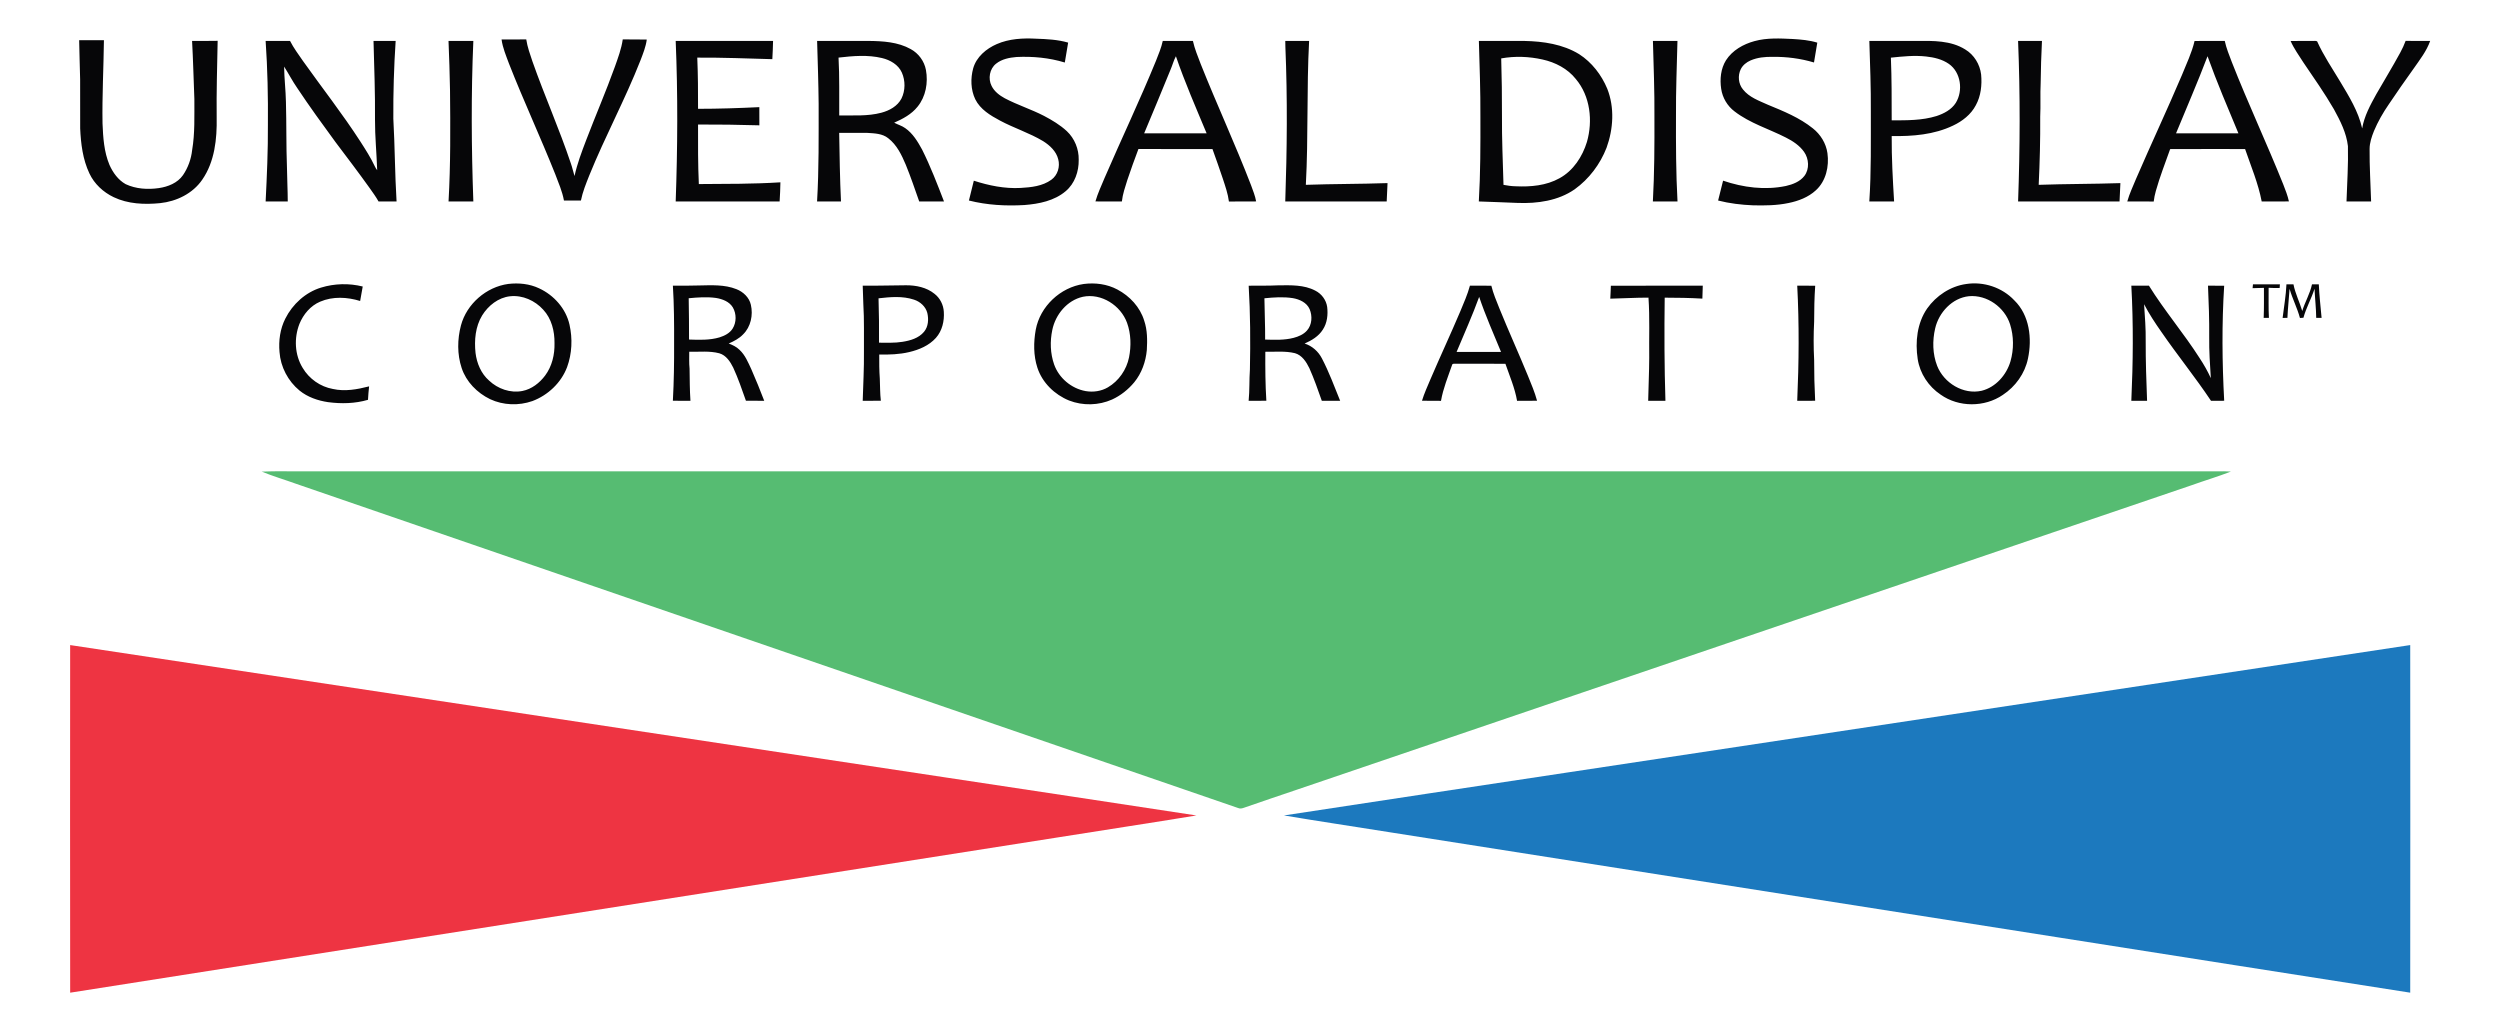 <?xml version="1.0" encoding="UTF-8" ?>
<!DOCTYPE svg PUBLIC "-//W3C//DTD SVG 1.1//EN" "http://www.w3.org/Graphics/SVG/1.1/DTD/svg11.dtd">
<svg width="3400" height="1051pt" viewBox="0 0 2550 1051" version="1.1" xmlns="http://www.w3.org/2000/svg">
  <g/>
  <path opacity="1" d="M1016.77 44.95c12.62-5.5 26.69-6.21 40.26-5.47 10.9.37 21.95.92 32.48 3.98-1.14 6.77-2.25 13.54-3.4 20.31-15.88-4.86-32.65-6.42-49.2-5.63-7.34.61-15.05 2.1-20.93 6.83-6.63 5.22-8.32 15.25-4.57 22.64 2.76 5.66 7.98 9.64 13.39 12.59 12.98 6.86 27.07 11.27 40.1 18.01 8.27 4.35 16.4 9.21 23.29 15.59 7.92 7.45 12.32 18.33 12.09 29.18.22 11.86-4 24.22-13.26 32.01-11.6 9.87-27.24 12.98-42.02 14.14-18.97 1.13-38.22.07-56.7-4.6 1.65-6.74 3.41-13.46 5-20.22 15.39 4.98 31.5 8.29 47.75 7.39 10.77-.61 22.33-1.81 31.32-8.35 6.49-4.64 9.08-13.39 7.01-20.97-2.04-8.1-8.54-14.11-15.38-18.41-13.97-8.4-29.67-13.29-44.01-20.98-9.81-5.23-20.11-11.41-25.22-21.74-4.65-9.76-4.93-21.29-2.1-31.61 3.33-11.64 13.34-20.01 24.1-24.69m772.89-3.03c12.69-3.49 25.98-2.75 38.97-2.14 8.41.52 16.92 1.21 25.01 3.72-1.08 6.75-2.22 13.49-3.36 20.23-13.68-4.09-28-5.94-42.27-5.74-7.58-.14-15.35.61-22.37 3.63-4.19 1.8-8 4.82-10.06 8.96-3.19 6.55-2.47 14.92 2.21 20.6 6.34 8.09 16.4 11.56 25.45 15.66 15.95 6.57 32.26 13.17 45.85 24.07 7.87 6.19 13.5 15.33 14.9 25.3 1.89 13.48-1.47 28.53-11.85 37.93-7.68 7.08-17.77 10.9-27.87 12.95-11.9 2.51-24.13 2.63-36.24 2.34-11.97-.49-23.93-1.93-35.55-4.89 1.7-6.75 3.37-13.5 5.07-20.25 20.48 6.98 42.74 9.87 64.08 5.41 7-1.6 14.31-4.38 18.84-10.24 5.39-7.1 4.68-17.52-.35-24.62-4.62-6.48-11.43-10.98-18.45-14.51-17.43-8.9-36.68-14.58-52.35-26.64-7.38-5.51-12.39-14-13.71-23.1-1.47-9.86-.45-20.52 4.91-29.12 6.52-10.16 17.71-16.45 29.14-19.55M511.59 40.29c8.4-.12 16.8.04 25.19-.09 1.18 7.73 3.83 15.12 6.33 22.51 12.29 34.99 27.45 68.92 39.21 104.11 1.51 4.16 2.31 8.52 3.7 12.72 2.72-12.58 7.32-24.64 11.89-36.64 9.54-25.03 20.2-49.63 29.27-74.84 3.21-9.11 6.66-18.24 8.02-27.86 8.16.17 16.34-.12 24.51.16-.97 7.31-3.75 14.17-6.35 21.01-15.66 39.96-36.19 77.77-52.29 117.54-3.32 8.37-6.75 16.77-8.54 25.63-5.77-.06-11.54-.06-17.3-.01-1.7-9.28-5.52-17.96-8.83-26.74-15.1-37.91-32.36-74.93-47.25-112.93-2.96-8.03-6.39-16.03-7.56-24.57m-430.86.73c8.42-.04 16.85-.02 25.27-.01-.34 28.32-1.91 56.63-1.43 84.96.58 14.26 1.5 28.92 7.09 42.24 3.51 7.85 8.87 15.37 16.5 19.63 10.45 4.91 22.48 5.66 33.79 4.03 9.38-1.36 19.13-5.2 24.71-13.25 5.15-7.55 8.33-16.41 9.31-25.49 2.92-17.22 2.21-34.73 2.28-52.11-.79-19.75-1.25-39.51-2.33-59.26 8.69-.09 17.39.13 26.08-.12-.5 26.12-1.3 52.23-1 78.36.4 21.72-2.01 44.93-14.7 63.26-9.67 14.17-26.29 22.21-43.06 23.95-15.89 1.57-32.68.9-47.31-6.1-10.63-5.07-19.77-13.54-24.78-24.28-6.75-14.27-8.69-30.25-9.38-45.85-.07-16.66.03-33.31-.04-49.96-.49-13.33-.57-26.68-1-40m190.21.75c8.3-.05 16.59 0 24.89-.03 3.65 7.2 8.52 13.67 13.08 20.31 19.51 27.49 40.39 54.02 58.69 82.36 5.27 8.2 10.56 16.43 14.7 25.27.65 1.41 1.47 2.72 2.42 3.95-.55-17.2-2.31-34.39-2.23-51.63.23-26.75-.79-53.49-1.51-80.23 7.52-.03 15.05-.04 22.58 0-1.75 26.38-2.53 52.83-2.37 79.26 1.59 28.13 1.57 56.33 3.3 84.46-6.13.02-12.26.01-18.38.01-2.65-4.77-5.89-9.16-9.02-13.62-11.35-15.89-23.18-31.44-34.94-47.02-13.29-18.14-26.51-36.33-38.95-55.06-4.9-7.03-8.8-14.69-13.41-21.88.15 12.03 1.63 24.03 1.86 36.07.62 22.35.2 44.71 1.05 67.06.13 11.47.78 22.94.8 34.42-7.52.06-15.04.03-22.56.02 1.31-26.14 2.48-52.31 2.31-78.49.25-28.43-.35-56.86-2.31-85.23m186.54 0c8.44-.04 16.88-.03 25.32 0-2.36 54.55-1.96 109.14 0 163.69-8.43.08-16.86.03-25.29.03 2.12-37.79 1.88-75.66 1.5-113.49-.38-16.74-.75-33.49-1.53-50.23m231.72-.01c33.11-.01 66.21-.03 99.32.01-.05 6.2-.48 12.39-.75 18.58-25.51-.71-51.03-1.74-76.56-1.58.74 17.4.85 34.81.79 52.22 20.85 0 41.69-.71 62.51-1.71 0 6.18-.06 12.36.04 18.55-20.85-.62-41.69-.91-62.55-.83-.03 20.25-.13 40.51.81 60.74 27.74-.19 55.51-.02 83.21-1.78-.07 6.52-.44 13.03-.81 19.53-35.34 0-70.67.05-106.01-.02 1.94-54.55 2.29-109.17 0-163.71m144.25-.02c17.52.01 35.03.02 52.55 0 14.58.15 29.95 1.05 42.95 8.34 8 4.36 13.84 12.33 15.5 21.29 2.37 12.92-.11 27.19-8.59 37.5-6.13 7.69-14.99 12.39-23.82 16.27 3.69 1.99 7.85 3.06 11.28 5.55 7.78 5.39 12.73 13.71 17.2 21.85 8.58 17.14 15.44 35.06 22.34 52.92-8.42.09-16.84.01-25.26.05-4.41-12.52-8.65-25.1-13.67-37.39-4.22-10-9.13-20.34-17.93-27.12-5.97-4.84-14.02-4.99-21.31-5.46-9.58-.1-19.16-.02-28.73-.03.42 23.32.7 46.66 1.84 69.98-8.13.04-16.27-.02-24.4.03 1.96-33.14 1.58-66.33 1.61-99.51-.19-21.43-.95-42.85-1.56-64.27m21.85 17c1.09 19.65.57 39.34.71 59.01 14.32-.2 28.94.97 42.93-2.77 8.26-2.17 16.54-6.69 20.58-14.54 3.99-8.14 4.02-18.14.38-26.4-3.59-8.11-11.94-12.86-20.25-14.84-14.53-3.49-29.66-2.14-44.35-.46m330.71-16.98c10.25-.03 20.5.01 30.75-.02 1.79 8.12 5.03 15.8 7.96 23.56 16.51 41.47 35.3 82 51.35 123.66 1.95 5.42 4.19 10.79 5.18 16.49-9.25.14-18.51-.03-27.76.09-1-7.95-3.69-15.54-6.16-23.12-3.34-10.21-7.05-20.28-10.62-30.4-25.17-.05-50.35-.01-75.53-.02-4 10.47-7.73 21.05-11.33 31.67-2.24 7.16-4.74 14.33-5.55 21.83-8.99-.03-17.98.07-26.97-.06 2.35-8.24 6.05-15.99 9.31-23.89 17.24-39.94 35.99-79.23 52.44-119.51 2.58-6.66 5.44-13.27 6.93-20.28m7.94 29.25c-8.81 21.72-17.88 43.33-26.91 64.97 21.23.05 42.47.01 63.71.02-10.83-26.05-22.22-51.92-31.33-78.63-2.32 4.33-3.52 9.15-5.47 13.64m117.03-29.24c8.1-.03 16.2-.04 24.31 0-2.62 48.89-.68 97.87-3.34 146.75 27.77-.98 55.56-.79 83.33-1.76-.27 6.24-.5 12.49-.86 18.73-34.49.02-68.98.02-103.46-.01 1.81-52.56 2.33-105.2.12-157.76-.1-1.98-.11-3.97-.1-5.95m197.47-.02c15.51.02 31.02-.03 46.53.02 19.19.39 39.1 3.3 55.74 13.48 12.96 8.33 22.82 21.15 28.7 35.31 7.54 19.15 6.2 40.98-.73 60.11-6.51 16.82-17.88 31.91-32.56 42.45-16.87 11.71-38.06 14.64-58.15 13.87-13.2-.38-26.39-1.21-39.59-1.5 1.71-28.8 1.68-57.65 1.61-86.49.16-25.76-.83-51.5-1.55-77.25m22.78 17.82c.53 19.47.87 38.95.77 58.43-.18 23.53.91 47.03 1.56 70.55 4.08.8 8.23 1.38 12.41 1.46 15.21.72 31.21-.65 44.75-8.22 14.06-7.69 23.36-22.03 27.96-37.06 6.13-21.49 3.43-46.62-11.32-64.11-8.37-10.59-20.96-17.06-33.97-19.93-13.81-3.1-28.21-3.62-42.16-1.12m154.74-17.8c8.34-.03 16.69-.03 25.03-.01-.6 25.41-1.69 50.82-1.5 76.24-.1 29.17-.05 58.34 1.55 87.48-8.38.04-16.76.03-25.13 0 1.57-28.8 1.69-57.64 1.58-86.48.19-25.76-.83-51.49-1.53-77.23m220.75.01c16.09-.07 32.18-.01 48.28-.03 16.76-.16 34.83-.54 49.57 8.72 8.98 5.39 14.93 15.17 16.17 25.51 1 10.66-.2 21.86-5.41 31.37-4.95 9.45-13.74 16.3-23.26 20.76-19.39 9.31-41.35 11.02-62.55 10.66-.13 22.27 1.12 44.51 2.46 66.73-8.43-.02-16.85.03-25.28-.03 2.03-30.45 1.48-60.98 1.55-91.48.17-24.08-.76-48.14-1.53-72.21m21.98 17.02c.87 21.31.8 42.63.82 63.95 15.31-.01 30.97.2 45.75-4.4 7.58-2.5 15.23-6.51 19.63-13.43 7.66-12.42 5.26-31.15-7.06-39.75-6.81-4.75-15.13-6.67-23.26-7.56-11.96-1.32-23.98-.04-35.88 1.19m129.74-17.05c8.11.01 16.23-.02 24.36.01-.69 14.35-1.21 28.71-1.33 43.07-.57 11.38.12 22.78-.46 34.15.17 23.19-.43 46.37-1.55 69.54 27.77-.98 55.56-.82 83.34-1.75-.3 6.25-.57 12.49-.88 18.74-34.49 0-68.98-.04-103.47.01 1.98-54.56 2.21-109.2-.01-163.77m180.02.03c10.26-.07 20.53 0 30.79-.04 1.61 7.47 4.54 14.55 7.24 21.67 16.48 41.98 35.66 82.83 52.44 124.69 2.19 5.68 4.48 11.35 5.76 17.33-9.26.15-18.51.04-27.76.06-3.51-18.42-10.88-35.81-16.94-53.48-25.48.03-50.96-.11-76.44.06-5.04 14.19-10.54 28.24-14.61 42.75-1.01 3.5-1.71 7.09-2.15 10.71-8.99-.09-17.98.03-26.96-.07 2.2-7.86 5.72-15.26 8.83-22.8 15.32-35.5 31.77-70.5 46.9-106.09 4.59-11.47 10.1-22.71 12.9-34.79m13.23 15.57c-10.04 26.47-21.36 52.44-32.13 78.62 21.21.07 42.42.02 63.64.03-10.84-26.07-22-52.09-31.51-78.65m84.76-15.51c7.53-.21 15.08-.01 22.62-.11 1.42.16 3.11-.37 4.43.48 6.44 14.36 15.34 27.45 23.42 40.92 9.06 15.11 18.61 30.47 22.49 47.84 2.14-12.61 8.35-23.95 14.47-35.01 5.92-10.4 12.22-20.57 18.07-31.01 4.23-7.59 8.83-15.05 11.78-23.27 8.34.15 16.7.06 25.05.04-3.67 10.42-10.6 19.22-16.84 28.19-8.64 12.07-17.16 24.23-25.42 36.56-5.86 8.51-11.04 17.53-15.04 27.07-2.34 5.87-4.49 12-4.49 18.39-.16 17.86 1 35.7 1.54 53.55-8.37.06-16.74-.02-25.1.04.62-18.81 1.93-37.63 1.46-56.45-1.52-13.53-7.84-25.89-14.29-37.66-9.54-16.48-20.54-32.05-31.21-47.81-4.49-7.13-9.57-13.99-12.94-21.76M518.42 289.62c10.64-1.26 21.77-.16 31.52 4.5 15.07 6.96 27.27 20.65 30.95 37.02 3.23 14.26 2.57 29.57-2.47 43.34-6.03 15.96-19.51 28.68-35.4 34.62-13.91 4.87-29.73 4.34-43.11-1.95-13.21-6.4-24.4-17.71-29.03-31.81-4.63-13.96-4.43-29.27-.71-43.41 5.86-21.94 25.8-39.24 48.25-42.31m1.91 12.57c-12.04 1.29-22.35 9.53-28.56 19.59-6.91 11.38-8.11 25.28-6.72 38.26 1.3 10.54 5.68 21.02 13.79 28.13 8.91 8.47 21.82 13.03 34.03 10.62 9.47-1.86 17.5-8.17 23.18-15.76 7.02-9.42 9.83-21.41 9.55-33.02.15-12.17-2.99-25.03-11.49-34.12-8.43-9.33-21.11-15.08-33.78-13.7m585.09-12.53c11.64-1.5 23.84.06 34.28 5.63 12.64 6.66 23.16 17.94 27.38 31.77 3.3 9.63 3.25 19.95 2.68 30-1.08 11.85-5.25 23.6-12.83 32.87-6.13 7.4-13.84 13.54-22.58 17.56-13.72 6.13-29.88 6.5-43.87 1.03-14.75-5.98-27.33-18.12-32.32-33.41-4.09-12.47-4-26.04-1.69-38.85 4.4-23.74 25.12-43.21 48.95-46.6m-.96 13.07c-15.98 3.57-27.92 18.13-31.11 33.81-2.45 11.62-2.08 23.97 1.87 35.23 4.9 13.84 17.67 24.56 32.11 27.13 7.72 1.35 15.94.16 22.74-3.82 11.11-6.52 19.03-18 21.56-30.61 2.29-11.61 2.01-23.95-2.02-35.15-6.41-17.79-26.24-30.56-45.15-26.59m900.98-13.03c17.86-2.78 36.78 3.47 49.19 16.68 15.56 15.13 18.23 39.02 13.9 59.35-3.11 15.22-12.79 28.63-25.7 37.11-18.57 12.72-44.96 12.77-63.35-.31-12.36-8.24-21.18-21.56-23.42-36.29-2.67-17.51-.65-36.68 9.63-51.56 9.26-13.09 23.74-22.73 39.75-24.98m2.91 12.43c-17.11 1.77-30.71 16.55-34.47 32.81-2.93 12.56-2.66 26.12 2.02 38.22 6.84 17.46 26.73 29.69 45.42 25.41 14.33-3.56 25.27-16.09 29.36-29.96 3.54-12.29 3.43-25.65-.41-37.85-5.55-17.37-23.56-30.28-41.92-28.63m-1680.91-8.77c13.7-4.22 28.64-4.6 42.54-1.11-.77 4.94-1.87 9.82-2.63 14.76-13.2-4.08-27.9-4.84-40.79.69-9.88 4.16-17.18 12.96-21.16 22.73-5.61 14.41-4.85 31.52 3.32 44.82 6.6 11.15 18.03 19.22 30.81 21.5 12.32 2.78 24.94.43 36.96-2.65-.51 4.56-.9 9.13-1.13 13.72-13.2 3.86-27.22 4.19-40.78 2.37-10.41-1.54-20.76-5.11-29.02-11.78-11.74-9.64-19.39-24.15-20.45-39.32-1.04-11.6.61-23.62 5.91-34.07 7.39-14.73 20.54-26.79 36.42-31.66M2298.02 290h27.48c-.13 1.25-.22 2.5-.27 3.76-3.75.03-7.51.07-11.23-.21.11 10.23-.28 20.47.29 30.68-1.81.02-3.58.02-5.33.03.4-10.21.25-20.43.25-30.65-3.86.22-7.72.11-11.56.33.09-1.32.21-2.63.37-3.94m34.15.04c2.36-.06 4.76-.05 7.16-.04 1.83 9.42 6.25 18.06 8.96 27.23 2.78-9.27 7.97-17.71 9.94-27.24 2.3 0 4.61 0 6.95.01.51 11.45 1.81 22.84 2.85 34.25h-5.49c-.11-9.93-1.28-19.82-1.72-29.73-3.18 10.09-8.54 19.37-11.31 29.58-1.22.08-2.4.17-3.56.25-2.73-10.19-7.71-19.61-10.57-29.76-.67 9.89-1.78 19.74-2.22 29.65-1.66.01-3.29.01-4.89.03 1.36-11.4 3.41-22.74 3.9-34.23m-1645.83 1.37c8.88-.07 17.76.11 26.63-.24 12.77-.24 26.08-1.07 38.18 3.77 6.97 2.73 13.07 8.46 14.74 15.95 2.42 10.45-.06 22.46-7.88 30.12-4.05 4.29-9.37 7.03-14.72 9.36 3.95 1.53 7.91 3.33 10.94 6.38 5.83 5.35 8.82 12.85 12.11 19.86 4.63 10.63 9.06 21.35 13.17 32.19-6.22-.04-12.44.05-18.66-.05-4.02-11.35-7.9-22.77-12.93-33.71-3.05-6.12-7.23-12.64-14.17-14.67-10.03-2.67-20.5-1.35-30.73-1.57.03 5.75-.25 11.51.34 17.23.16 10.93.15 21.87.9 32.78-5.98-.04-11.95 0-17.93-.03 1.07-19.57 1.35-39.18 1.25-58.78.08-19.54-.02-39.08-1.24-58.59m16.13 12.8c.26 14.04.38 28.09.35 42.13 10.39.35 21.04.77 31.13-2.22 5.11-1.62 10.35-4.22 13.3-8.9 4.04-6.41 4.02-15.11.26-21.63-3.6-6.01-10.67-8.59-17.25-9.68-9.22-1.26-18.56-.59-27.79.3m177.49-12.82c14.69.21 29.36-.37 44.05-.4 10.28-.06 21.12 2.1 29.26 8.76 5.59 4.36 9.02 11.21 9.42 18.26.64 9.41-1.65 19.43-8.05 26.61-7.02 7.89-17.19 12.14-27.28 14.51-10 2.38-20.32 2.68-30.55 2.49-.06 8.19 0 16.39.58 24.56.33 7.53.18 15.1 1.07 22.6-6.17.03-12.34.01-18.5.01.48-16.6 1.44-33.18 1.25-49.79-.13-16.33.38-32.69-.63-48.99-.13-6.21-.38-12.42-.62-18.62m16.13 12.89c.45 15.08.65 30.18.5 45.27 7.96-.04 16 .42 23.89-.89 8.02-1.25 16.61-3.71 22-10.2 4.44-5.27 4.87-12.78 3.38-19.24-1.71-6.59-7.31-11.57-13.66-13.6-11.64-3.88-24.14-2.71-36.11-1.34m377.55-12.86c10.11-.07 20.23.09 30.34-.38 12.63-.11 26.09-.68 37.61 5.41 6.39 3.19 11.1 9.51 12.12 16.61.95 7.92.04 16.41-4.46 23.19-4.27 6.78-11.38 11.01-18.54 14.16 7.68 2.43 14 8.09 17.66 15.22 7.26 13.9 12.68 28.65 18.57 43.16-6.24.01-12.48 0-18.71 0-3.94-11.2-7.86-22.43-12.7-33.27-3.11-6.38-7.46-13.23-14.7-15.28-9.89-2.42-20.14-1.28-30.21-1.44-.12 16.67 0 33.34 1.04 49.97-6.02.04-12.04.01-18.06.03 1.07-10.63.53-21.34 1.3-31.97.59-28.47.44-56.98-1.26-85.41m16.05 12.82c.12 14.05.88 28.07.73 42.12 9.69.29 19.58.7 29.06-1.75 5.04-1.32 10.14-3.49 13.65-7.5 5.19-5.85 5.63-14.84 2.66-21.82-2.95-6.73-10.27-10.01-17.1-11.2-9.61-1.5-19.38-.83-29 .15m209.63-12.86c7.28.03 14.56-.01 21.84.03 1.89 7.96 5.19 15.49 8.18 23.09 9.37 23.1 19.69 45.79 29.15 68.85 3.37 8.36 6.97 16.67 9.3 25.4-6.8.12-13.6-.04-20.39.09-2.26-13.05-7.57-25.32-11.88-37.78-16.86-.15-33.72 0-50.58-.08-1.28.18-3.48-.51-3.82 1.26-4.19 12.06-9.13 23.98-11.31 36.61-6.47-.14-12.94.02-19.39-.1 2.27-7.47 5.55-14.58 8.57-21.77 9.95-23.27 20.68-46.2 30.55-69.5 3.54-8.59 7.36-17.11 9.78-26.1M1485.71 359h45.35c-7.65-18.64-15.89-37.08-22.31-56.19-6.9 19.04-15.26 37.5-23.04 56.19m157.37-67.57c31.25-.09 62.5-.01 93.75-.04-.11 4.4-.19 8.81-.41 13.21-12.8-.76-25.62-.97-38.43-.98-.45 35.07-.35 70.17.75 105.23-5.87-.11-11.73-.03-17.59-.06.25-14.61 1.03-29.18 1.06-43.79-.27-20.47.64-40.99-.76-61.42-13-.02-25.96.8-38.95 1.06.06-4.41.6-8.8.58-13.21m190.1-.04c6.11.05 12.22-.1 18.33.09-.85 12.16-1.05 24.37-1.08 36.56-.65 12.95-.68 25.96 0 38.91-.01 13.95.31 27.9 1.03 41.82-6.1.05-12.2 0-18.29.03 1.74-39.1 2.05-78.31.01-117.41m340.78 0c5.97-.02 11.95.05 17.93-.05 15.89 25.61 35.58 48.62 51.79 74.03 4.28 6.48 8.13 13.25 11.36 20.32-.87-13.88-1.84-27.77-1.65-41.69.17-17.55-.44-35.08-1.23-52.6 5.49 0 10.99-.03 16.5.02-2.46 39.06-2.08 78.27.02 117.35-4.49.05-8.97 0-13.44.05-16.04-24.06-34.31-46.55-50.7-70.38-6.37-9.05-12.46-18.32-17.57-28.14.83 12.55 1.84 25.11 1.64 37.7-.07 20.28.65 40.54 1.41 60.8-5.37-.02-10.72 0-16.06-.01 1.79-39.1 2.17-78.3 0-117.4" fill="#060608"/>
  <path fill="#56bc72" opacity="1" d="M266.95 481.06c15-.72 30.04-.11 45.05-.31h1950c4.5-.01 9.02-.13 13.54.24-13.3 5.17-27.02 9.23-40.45 14.06-303.93 103.38-607.84 206.81-911.75 310.25-18.17 6.17-36.37 12.28-54.49 18.6-1.92.73-4.03 1.15-5.97.28-320.15-110.22-640.33-220.39-960.5-330.57-11.78-4.26-23.83-7.81-35.43-12.55"/>
  <path fill="#ee3442" opacity="1" d="M71.56 657.97c297.84 44.99 595.66 90.07 893.49 135.1 85.09 12.93 170.22 25.62 255.29 38.7-46.41 7.63-92.92 14.64-139.36 22.07-336.48 52.86-672.92 105.89-1009.4 158.7-.14-118.19-.12-236.38-.02-354.57"/>
  <path fill="#1c79be" opacity="1" d="M1601.29 787.56c285.71-43.19 571.42-86.46 857.14-129.59.11 118.18.12 236.38 0 354.56-119.85-18.68-239.65-37.66-359.48-56.46-227.51-35.79-455.02-71.57-682.54-107.35-35.57-5.71-71.23-10.98-106.75-16.97 97.18-14.92 194.42-29.43 291.63-44.19"/>
</svg>
